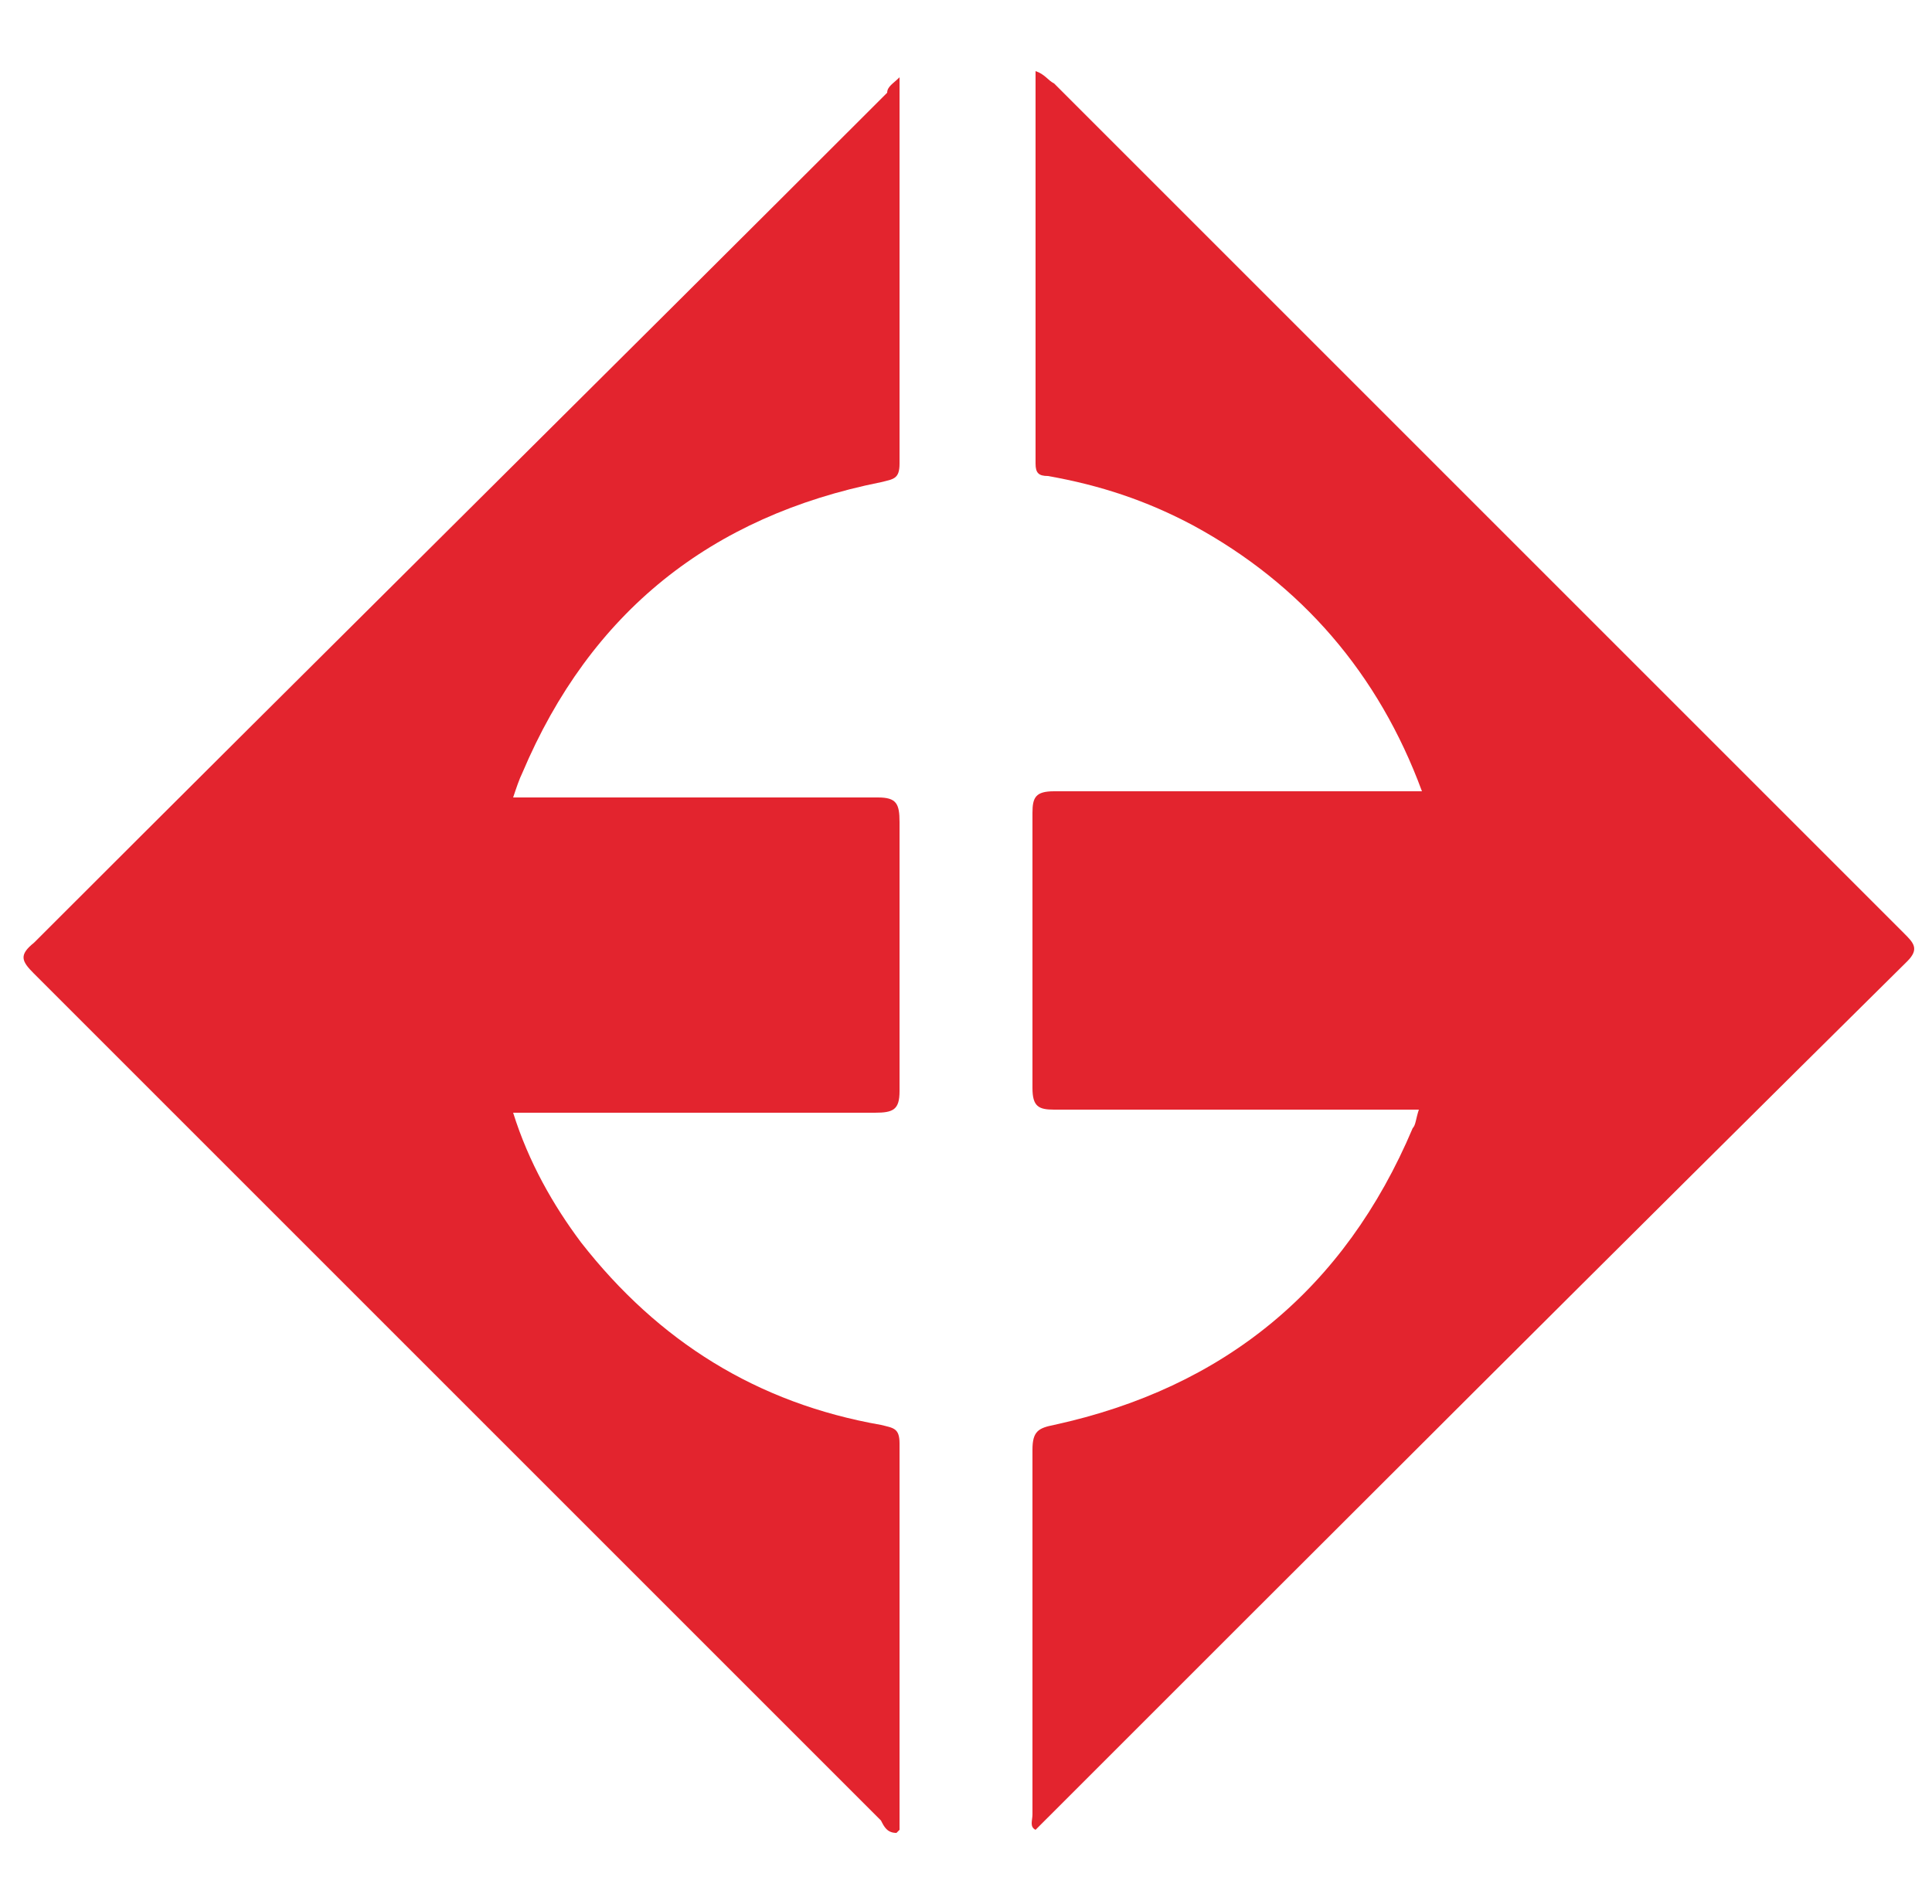 <?xml version="1.0" encoding="UTF-8"?>
<svg data-bbox="0.761 2.3 61.163 57" viewBox="0 0 62.5 61.6" xmlns="http://www.w3.org/2000/svg" data-type="color">
    <g>
        <path d="M45.9 35.9H34.1c-.5 0-.7-.1-.7-.7v-8.9c0-.5.1-.7.7-.7H46c-1.4-3.8-3.9-6.7-7.4-8.6-1.5-.8-3-1.3-4.7-1.6-.3 0-.4-.1-.4-.4V2.3c.3.1.4.3.6.4l27.5 27.5c.3.3.5.5.1.9-9.5 9.4-18.7 18.6-28 27.9l-.2.2c-.2-.1-.1-.3-.1-.5V46.9c0-.6.2-.7.7-.8 5.5-1.2 9.4-4.4 11.6-9.6.1-.1.1-.3.2-.6z" fill="#e3242e" data-color="1"/>
        <path d="M29.1 2.5V15c0 .5-.2.5-.6.6-5.5 1.1-9.4 4.2-11.6 9.4-.1.2-.2.5-.3.8h11.8c.6 0 .7.2.7.8v8.7c0 .6-.2.7-.8.7H16.6c.5 1.6 1.3 3 2.2 4.2 2.5 3.2 5.7 5.2 9.7 5.9.4.1.6.1.6.6v12.5l-.1.1c-.3 0-.4-.2-.5-.4L1.1 31.5c-.4-.4-.5-.6 0-1C10.3 21.3 19.5 12.2 28.7 3c0-.2.2-.3.4-.5z" fill="#e3242e" data-color="1"/>
    </g>
</svg>
